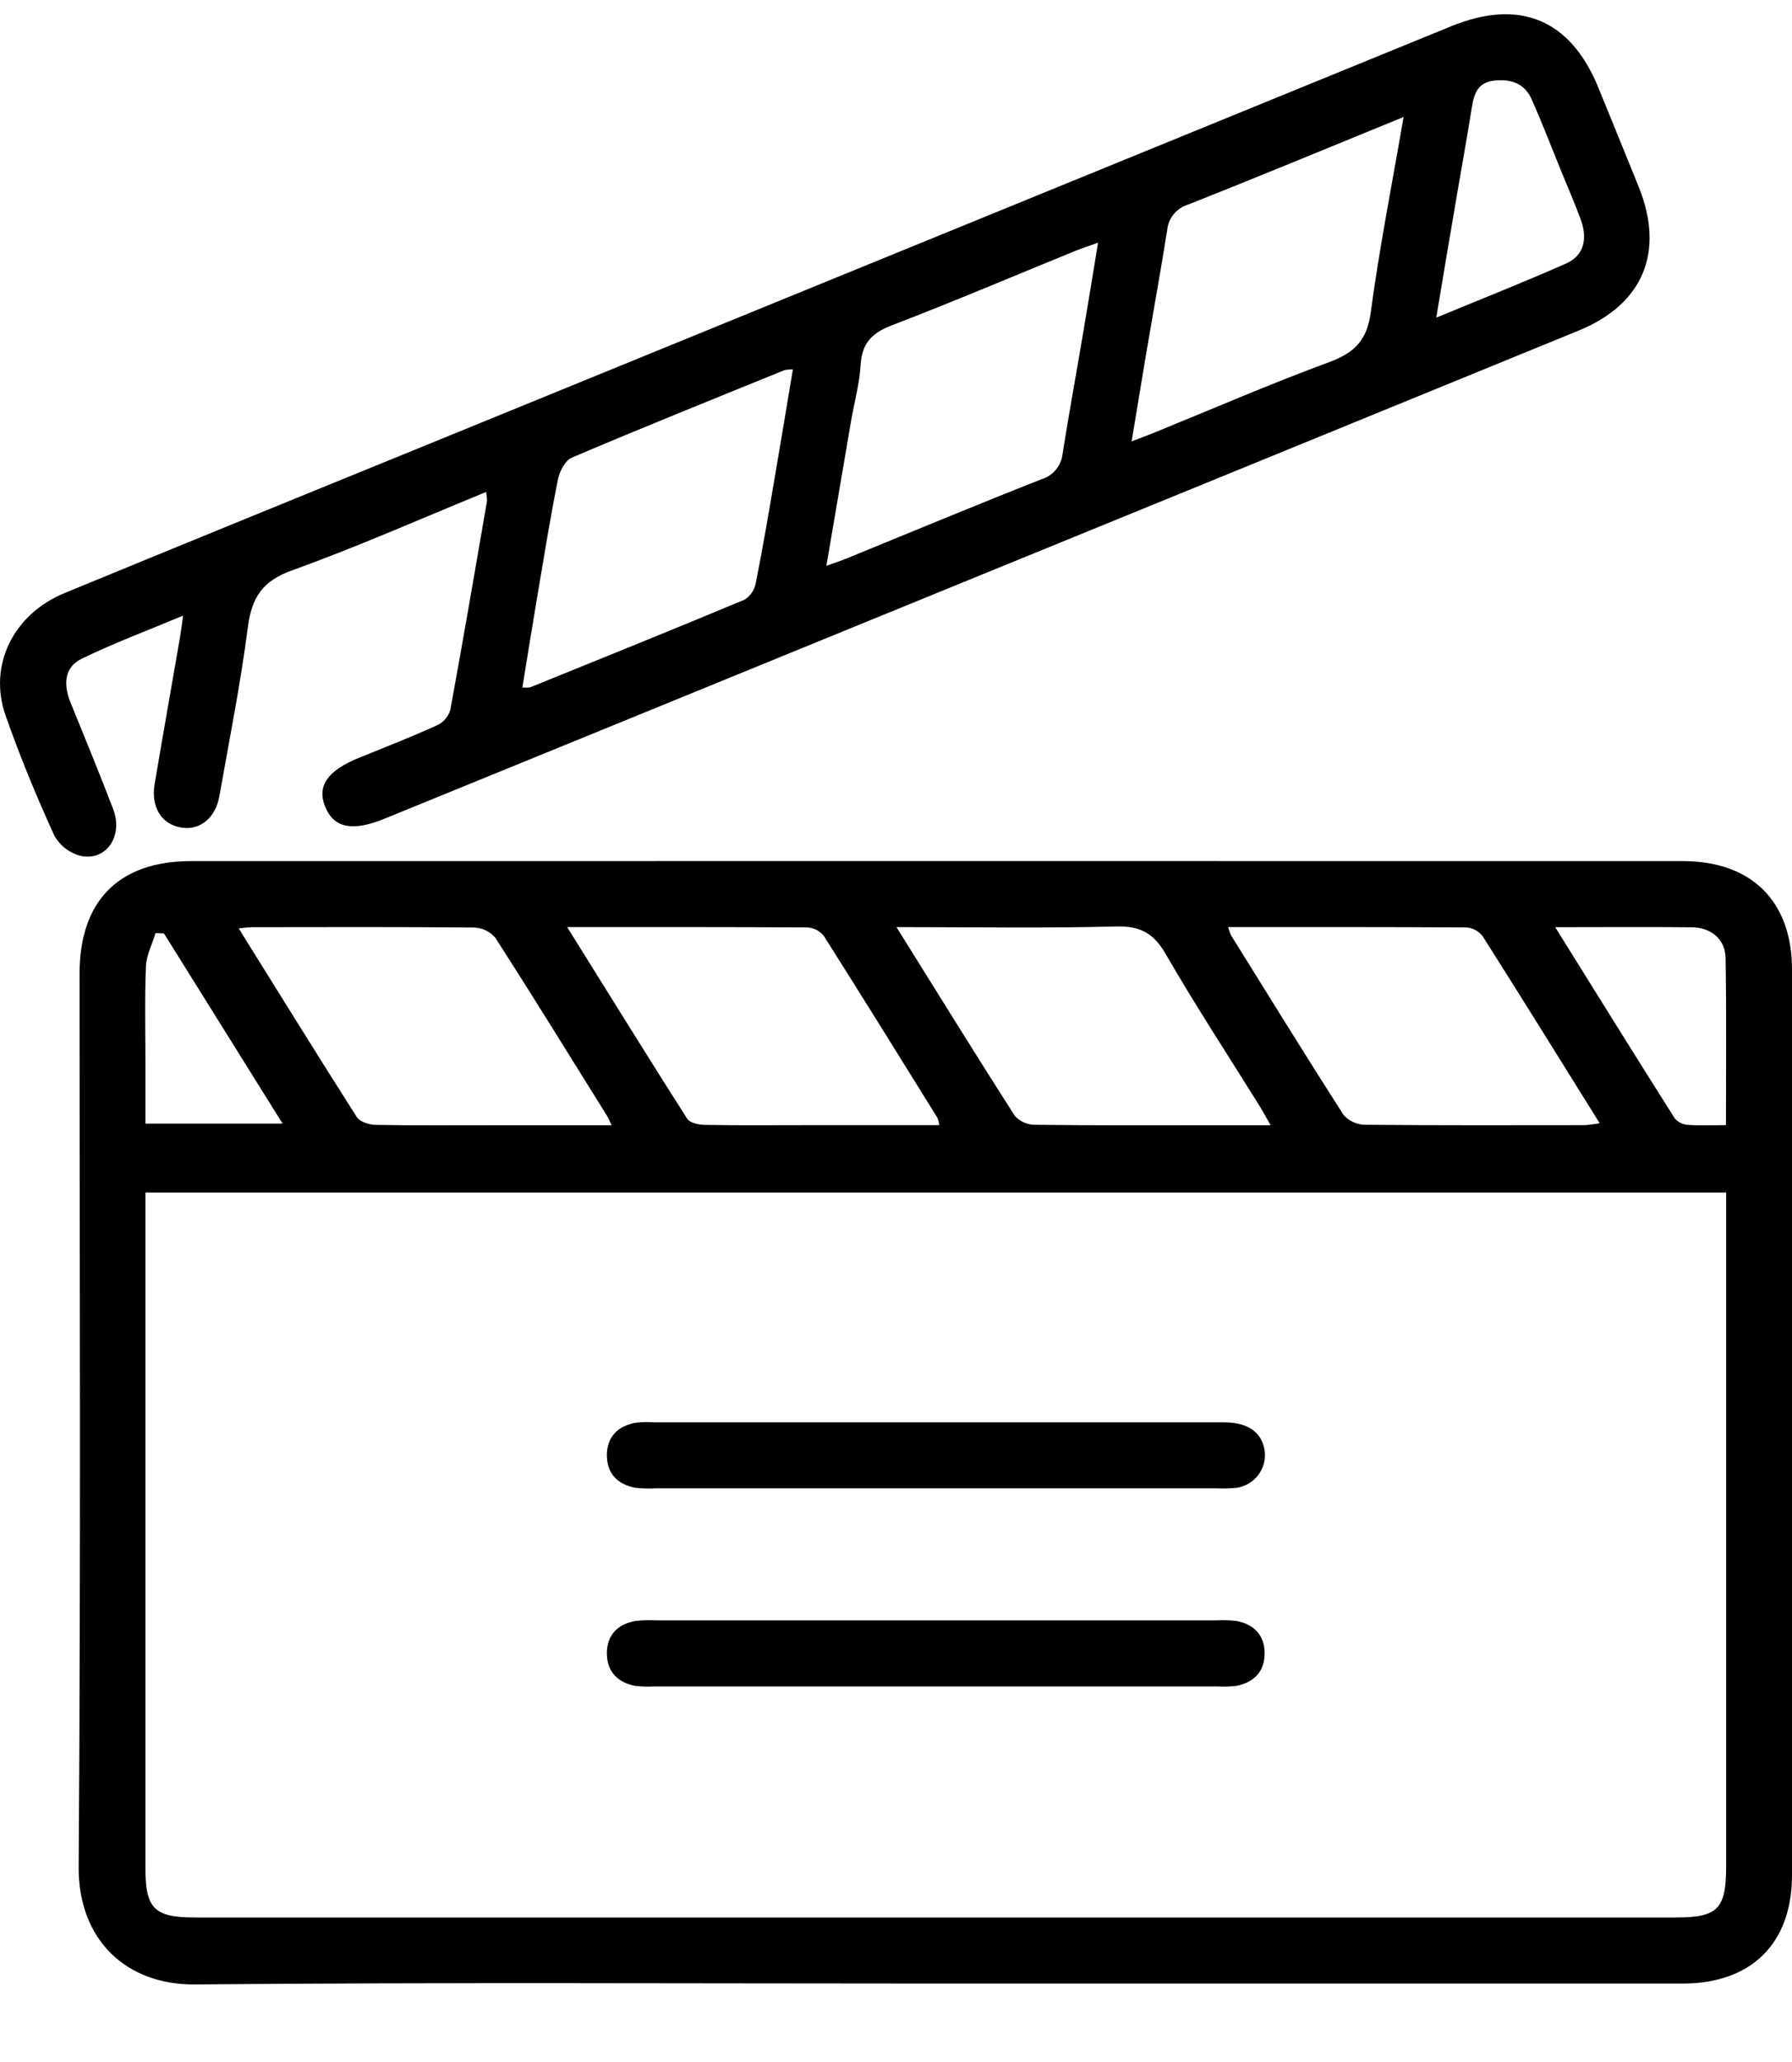 <svg width="20" height="23" viewBox="0 0 20 23" xmlns="http://www.w3.org/2000/svg">
<path d="M10.444 22.125C7.688 22.125 4.932 22.11 2.176 22.135C1.409 22.142 0.873 21.638 0.878 20.824C0.902 17.503 0.888 14.181 0.888 10.86C0.888 10.048 1.326 9.605 2.133 9.605C7.682 9.604 13.232 9.604 18.782 9.605C19.549 9.605 20 10.053 20 10.815C20 14.182 20 17.549 20 20.916C20 21.677 19.547 22.125 18.78 22.125C16.001 22.125 13.222 22.125 10.444 22.125ZM19.265 13.302H1.623V13.566C1.623 15.989 1.623 18.413 1.623 20.836C1.623 21.29 1.722 21.388 2.175 21.388H18.707C19.171 21.388 19.265 21.293 19.265 20.818C19.265 18.403 19.265 15.987 19.265 13.571V13.302ZM10.005 10.341C10.462 11.073 10.888 11.763 11.325 12.445C11.353 12.477 11.387 12.502 11.426 12.519C11.464 12.537 11.506 12.546 11.548 12.546C12.198 12.554 12.848 12.551 13.498 12.551H14.181C14.124 12.451 14.088 12.385 14.049 12.322C13.701 11.764 13.34 11.213 13.011 10.643C12.875 10.408 12.725 10.326 12.453 10.334C11.653 10.355 10.852 10.341 10.005 10.341ZM13.707 10.341C13.715 10.372 13.726 10.402 13.739 10.432C14.155 11.101 14.569 11.772 14.994 12.435C15.024 12.469 15.061 12.497 15.103 12.516C15.144 12.535 15.189 12.545 15.235 12.546C16.053 12.553 16.871 12.551 17.69 12.55C17.744 12.546 17.799 12.539 17.853 12.528C17.41 11.818 16.983 11.129 16.549 10.445C16.528 10.417 16.501 10.393 16.47 10.376C16.439 10.359 16.405 10.348 16.37 10.345C15.491 10.339 14.611 10.341 13.707 10.341V10.341ZM6.826 12.551C6.799 12.495 6.789 12.469 6.774 12.445C6.361 11.783 5.951 11.118 5.53 10.462C5.501 10.427 5.464 10.399 5.424 10.379C5.383 10.359 5.338 10.348 5.293 10.346C4.467 10.338 3.641 10.341 2.815 10.342C2.774 10.342 2.733 10.349 2.664 10.356C3.113 11.076 3.543 11.771 3.982 12.46C4.016 12.513 4.119 12.545 4.191 12.547C4.634 12.555 5.078 12.551 5.522 12.551H6.826ZM6.33 10.341C6.792 11.082 7.226 11.783 7.669 12.478C7.699 12.525 7.798 12.546 7.865 12.547C8.247 12.554 8.63 12.55 9.012 12.55H10.484C10.479 12.522 10.472 12.493 10.461 12.466C10.041 11.79 9.622 11.114 9.196 10.442C9.174 10.414 9.147 10.391 9.116 10.374C9.085 10.358 9.05 10.348 9.015 10.345C8.136 10.339 7.258 10.341 6.33 10.341V10.341ZM17.357 10.342C17.816 11.078 18.25 11.778 18.691 12.474C18.709 12.496 18.732 12.513 18.758 12.526C18.783 12.538 18.811 12.545 18.84 12.547C18.974 12.557 19.11 12.55 19.263 12.55C19.263 11.915 19.269 11.303 19.259 10.691C19.256 10.479 19.103 10.346 18.879 10.343C18.39 10.338 17.9 10.342 17.357 10.342L17.357 10.342ZM1.83 10.412L1.736 10.408C1.699 10.531 1.634 10.653 1.629 10.778C1.614 11.138 1.623 11.499 1.623 11.859C1.623 12.086 1.623 12.312 1.623 12.533H3.154L1.83 10.412Z"/>
<path d="M5.425 5.488C4.689 5.789 3.983 6.102 3.259 6.362C2.928 6.481 2.809 6.665 2.766 6.997C2.685 7.627 2.559 8.251 2.449 8.878C2.406 9.124 2.232 9.265 2.024 9.231C1.803 9.196 1.682 9.003 1.726 8.744C1.819 8.193 1.917 7.642 2.012 7.091C2.022 7.032 2.029 6.972 2.043 6.867C1.644 7.034 1.268 7.174 0.909 7.349C0.715 7.444 0.708 7.638 0.785 7.831C0.946 8.228 1.11 8.625 1.263 9.025C1.376 9.319 1.193 9.601 0.911 9.549C0.847 9.534 0.787 9.506 0.734 9.467C0.682 9.427 0.638 9.377 0.606 9.32C0.406 8.881 0.221 8.435 0.062 7.98C-0.134 7.419 0.15 6.85 0.721 6.615C1.979 6.097 3.238 5.583 4.499 5.07C8.398 3.477 12.297 1.885 16.196 0.293C16.961 -0.02 17.529 0.217 17.84 0.98C17.99 1.349 18.141 1.717 18.29 2.086C18.581 2.81 18.34 3.392 17.62 3.687C14.974 4.769 12.328 5.851 9.681 6.931C7.884 7.666 6.086 8.4 4.289 9.133C3.931 9.279 3.722 9.235 3.627 8.993C3.537 8.764 3.658 8.594 4.008 8.452C4.298 8.335 4.59 8.22 4.876 8.091C4.911 8.075 4.942 8.052 4.968 8.023C4.993 7.994 5.013 7.96 5.025 7.923C5.168 7.147 5.3 6.369 5.435 5.592C5.435 5.557 5.432 5.522 5.425 5.488ZM9.223 6.311C9.333 6.272 9.397 6.251 9.459 6.225C10.18 5.931 10.898 5.631 11.623 5.346C11.687 5.327 11.744 5.289 11.786 5.237C11.828 5.186 11.854 5.122 11.86 5.056C11.932 4.602 12.015 4.151 12.091 3.699C12.146 3.377 12.198 3.055 12.255 2.707C12.148 2.746 12.075 2.769 12.005 2.797C11.32 3.076 10.639 3.366 9.948 3.631C9.726 3.716 9.619 3.833 9.605 4.072C9.592 4.284 9.533 4.494 9.497 4.705C9.408 5.223 9.32 5.742 9.223 6.311H9.223ZM15.665 1.305C14.836 1.644 14.053 1.968 13.266 2.28C13.201 2.298 13.144 2.336 13.101 2.388C13.058 2.439 13.032 2.503 13.026 2.57C12.953 3.031 12.869 3.491 12.791 3.952C12.738 4.265 12.687 4.578 12.63 4.923C12.741 4.88 12.812 4.855 12.882 4.826C13.533 4.561 14.178 4.281 14.838 4.038C15.12 3.933 15.258 3.793 15.299 3.481C15.394 2.769 15.535 2.063 15.665 1.305ZM8.849 4.121C8.818 4.12 8.788 4.122 8.757 4.128C7.965 4.45 7.17 4.769 6.383 5.104C6.308 5.135 6.245 5.257 6.227 5.348C6.141 5.775 6.072 6.207 5.999 6.637C5.941 6.979 5.887 7.321 5.83 7.668C5.858 7.671 5.886 7.671 5.914 7.668C6.714 7.344 7.515 7.021 8.312 6.688C8.344 6.667 8.372 6.639 8.394 6.607C8.415 6.574 8.429 6.538 8.436 6.499C8.514 6.109 8.58 5.716 8.647 5.324C8.715 4.926 8.781 4.528 8.849 4.121ZM16.03 3.543C16.54 3.332 17.014 3.145 17.479 2.939C17.674 2.852 17.723 2.67 17.642 2.448C17.576 2.268 17.499 2.093 17.427 1.916C17.317 1.647 17.213 1.375 17.095 1.109C17.017 0.933 16.868 0.878 16.678 0.899C16.492 0.919 16.452 1.043 16.427 1.197C16.368 1.567 16.3 1.937 16.238 2.307C16.169 2.705 16.103 3.103 16.03 3.543Z"/>
<path d="M10.467 15.865C11.531 15.865 12.595 15.865 13.66 15.865C13.931 15.865 14.087 15.978 14.115 16.187C14.127 16.284 14.099 16.38 14.04 16.457C13.98 16.533 13.893 16.583 13.796 16.596C13.72 16.603 13.644 16.605 13.567 16.601C11.485 16.601 9.402 16.601 7.32 16.601C7.243 16.606 7.167 16.604 7.09 16.595C6.893 16.558 6.773 16.436 6.773 16.232C6.774 16.029 6.893 15.907 7.091 15.87C7.16 15.862 7.229 15.86 7.297 15.865C8.354 15.865 9.41 15.865 10.467 15.865Z"/>
<path d="M10.444 18.811C9.395 18.811 8.346 18.811 7.297 18.811C7.229 18.815 7.16 18.813 7.091 18.805C6.894 18.768 6.774 18.646 6.773 18.443C6.773 18.239 6.892 18.116 7.09 18.081C7.167 18.072 7.243 18.07 7.32 18.074C9.402 18.074 11.485 18.074 13.567 18.074C13.643 18.07 13.72 18.072 13.796 18.08C13.994 18.116 14.114 18.238 14.114 18.442C14.114 18.646 13.994 18.767 13.797 18.805C13.729 18.813 13.659 18.815 13.591 18.811C12.542 18.811 11.493 18.811 10.444 18.811Z"/>
</svg>
